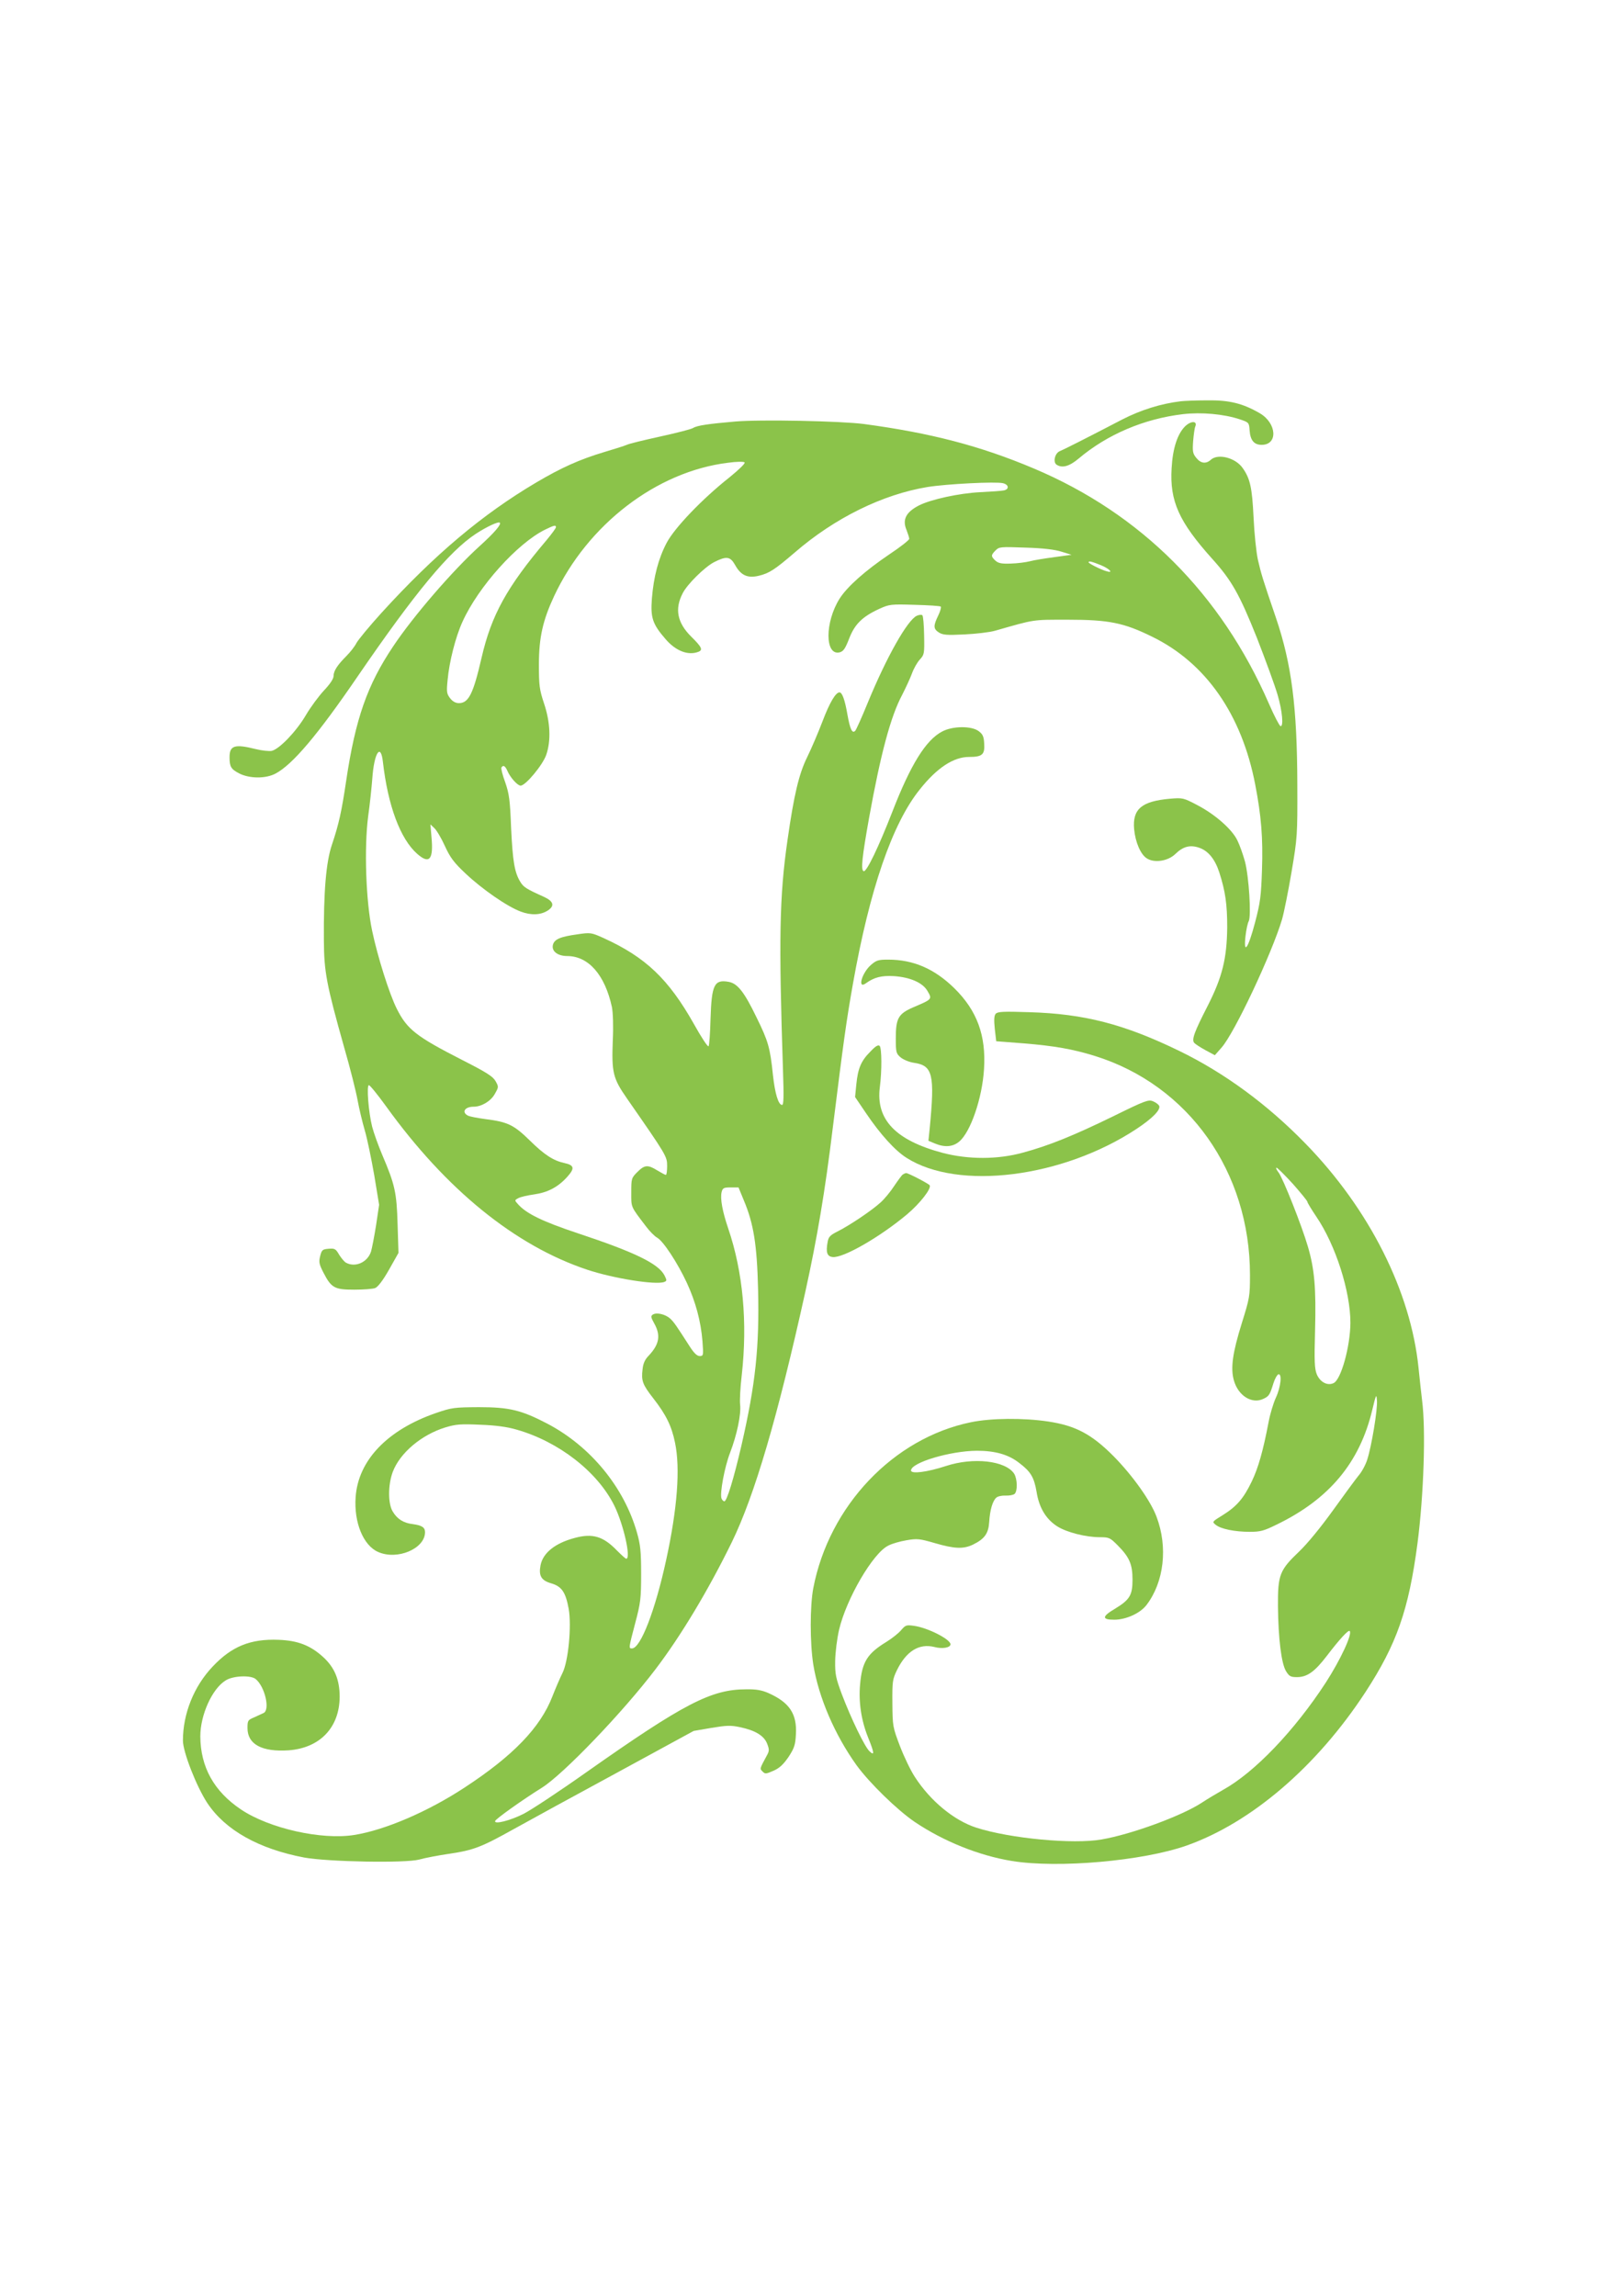 <?xml version="1.0" standalone="no"?>
<!DOCTYPE svg PUBLIC "-//W3C//DTD SVG 20010904//EN"
 "http://www.w3.org/TR/2001/REC-SVG-20010904/DTD/svg10.dtd">
<svg version="1.0" xmlns="http://www.w3.org/2000/svg"
 width="905pt" height="1280pt" viewBox="0 0 905 1280"
 preserveAspectRatio="xMidYMid meet">
<g transform="translate(0,1280) scale(0.1,-0.1)"
fill="#8bc34a" stroke="none">
<path d="M6585 10563 c-110 -13 -223 -48 -328 -102 -219 -114 -323 -166 -347
-176 -28 -11 -40 -62 -18 -76 31 -20 71 -9 122 34 160 135 364 222 582 248
103 12 228 1 318 -29 50 -17 51 -18 54 -62 4 -55 25 -80 67 -80 92 0 85 120
-10 176 -95 55 -170 74 -295 72 -63 0 -128 -3 -145 -5z"/>
<path d="M4100 10450 c-150 -13 -213 -22 -235 -36 -11 -7 -94 -28 -185 -48
-91 -20 -174 -40 -185 -46 -11 -5 -67 -23 -125 -40 -140 -42 -241 -88 -380
-170 -301 -178 -567 -402 -863 -727 -67 -74 -130 -150 -140 -169 -9 -18 -34
-50 -55 -71 -50 -50 -72 -83 -72 -112 0 -15 -19 -44 -53 -80 -29 -31 -75 -93
-102 -139 -53 -90 -146 -187 -189 -198 -15 -3 -55 1 -91 10 -116 29 -145 20
-145 -45 0 -54 8 -67 54 -91 57 -29 147 -30 202 -1 95 50 235 215 459 543 320
467 509 695 657 793 61 40 127 71 135 63 10 -9 -30 -56 -113 -131 -150 -136
-371 -392 -482 -559 -144 -215 -210 -402 -262 -751 -25 -169 -41 -241 -79
-354 -33 -97 -47 -263 -45 -536 1 -174 15 -246 113 -594 34 -117 67 -250 75
-295 8 -44 26 -120 40 -168 14 -47 37 -160 53 -251 l27 -164 -17 -114 c-10
-63 -23 -129 -28 -146 -19 -60 -87 -91 -139 -63 -10 5 -27 26 -39 45 -19 33
-25 36 -59 33 -34 -3 -38 -6 -47 -42 -8 -33 -5 -45 19 -92 44 -85 62 -94 172
-94 51 0 103 4 116 9 15 6 43 42 77 102 l53 94 -5 160 c-5 177 -15 221 -85
385 -22 52 -48 124 -57 159 -20 79 -32 231 -18 231 6 0 49 -53 96 -118 335
-465 720 -777 1122 -911 148 -49 382 -86 429 -68 15 6 15 9 1 37 -34 65 -165
129 -482 234 -198 66 -289 110 -336 164 -18 20 -18 21 3 32 12 7 52 16 88 21
77 11 134 41 186 99 42 47 38 64 -17 76 -61 13 -112 46 -192 125 -90 88 -123
104 -249 120 -44 6 -88 14 -98 20 -35 19 -16 49 33 49 44 0 96 31 118 71 22
39 22 40 4 72 -15 26 -51 49 -185 117 -258 132 -308 171 -366 287 -41 82 -106
287 -137 434 -35 165 -45 464 -22 639 9 63 19 158 23 210 10 143 47 200 59 93
28 -245 97 -430 191 -513 68 -60 92 -33 80 93 l-6 71 21 -20 c12 -10 39 -55
59 -99 30 -66 51 -94 116 -155 91 -86 230 -183 307 -212 58 -22 112 -20 152 6
39 26 32 51 -22 76 -98 44 -114 54 -132 84 -32 53 -42 113 -51 300 -6 158 -11
191 -33 255 -15 40 -24 77 -21 82 10 16 21 9 33 -18 16 -38 57 -83 74 -83 28
0 124 116 143 172 27 78 23 182 -13 288 -25 76 -28 98 -28 215 0 151 22 247
85 382 187 399 571 694 969 743 49 7 88 7 93 2 5 -5 -30 -39 -84 -83 -153
-121 -307 -282 -351 -366 -46 -88 -72 -188 -82 -310 -8 -107 3 -142 77 -227
56 -65 125 -92 182 -70 27 10 19 27 -39 84 -79 78 -94 155 -48 243 25 50 124
147 175 173 69 35 90 32 117 -16 32 -58 70 -75 132 -60 59 14 90 35 201 130
222 192 490 324 741 365 106 17 381 31 420 21 33 -8 35 -34 5 -40 -13 -3 -72
-7 -133 -10 -117 -6 -274 -40 -341 -74 -72 -37 -94 -79 -69 -137 8 -21 15 -43
15 -49 0 -7 -51 -47 -113 -88 -133 -90 -233 -179 -275 -245 -83 -131 -83 -320
0 -300 21 6 31 20 53 77 31 80 73 122 169 166 55 25 64 26 196 22 76 -2 142
-6 146 -10 3 -4 -3 -27 -15 -51 -27 -56 -27 -73 4 -93 22 -14 44 -16 143 -11
64 3 142 12 172 21 224 64 204 61 405 61 228 0 312 -17 470 -95 299 -146 499
-434 574 -823 34 -176 44 -299 38 -475 -5 -148 -9 -182 -39 -296 -38 -144 -65
-183 -53 -75 4 35 12 73 18 83 15 30 1 249 -21 333 -11 40 -30 93 -42 117 -29
62 -125 146 -223 197 -78 41 -82 42 -153 36 -159 -14 -210 -58 -200 -170 7
-73 36 -140 70 -162 42 -28 119 -16 160 24 43 42 82 52 132 35 51 -17 89 -64
113 -138 34 -106 44 -178 44 -306 -2 -174 -27 -276 -108 -436 -76 -148 -91
-190 -76 -208 6 -7 34 -25 63 -41 l52 -28 37 42 c72 80 281 525 338 716 11 39
35 158 53 265 32 190 33 202 32 485 -1 435 -32 673 -119 930 -75 219 -83 247
-101 325 -9 41 -20 147 -24 235 -8 166 -19 217 -61 276 -40 57 -137 82 -177
46 -27 -25 -57 -21 -82 11 -19 23 -21 36 -17 92 3 36 8 73 12 82 13 32 -23 33
-56 2 -43 -42 -70 -123 -76 -235 -11 -183 41 -298 226 -504 109 -121 152 -197
250 -442 49 -126 101 -268 115 -317 27 -91 34 -180 16 -174 -6 2 -35 57 -64
124 -267 613 -714 1060 -1311 1312 -298 126 -575 198 -947 248 -131 17 -576
26 -718 14z m-1000 -589 c0 -6 -24 -38 -53 -73 -221 -261 -307 -417 -362 -656
-46 -200 -72 -252 -126 -252 -18 0 -35 9 -49 27 -19 25 -21 35 -14 103 9 100
44 239 83 324 88 195 306 437 460 513 51 25 61 27 61 14z m2820 -137 l55 -17
-95 -13 c-53 -7 -115 -17 -137 -23 -23 -6 -71 -12 -107 -13 -51 -2 -69 2 -85
16 -26 24 -26 31 0 57 21 21 28 21 168 16 99 -3 164 -11 201 -23z m219 -75
c50 -21 73 -47 29 -33 -31 9 -98 43 -98 49 0 9 17 5 69 -16z"/>
<path d="M5112 9367 c-52 -24 -168 -229 -273 -484 -33 -81 -65 -152 -70 -157
-17 -18 -29 8 -44 92 -14 81 -29 122 -44 122 -21 0 -55 -57 -94 -160 -24 -63
-63 -154 -86 -201 -46 -93 -74 -211 -110 -464 -45 -312 -49 -552 -25 -1282 5
-147 4 -193 -5 -193 -21 0 -40 65 -51 167 -16 153 -26 188 -92 322 -67 139
-105 188 -154 197 -81 15 -96 -15 -102 -206 -2 -80 -7 -149 -11 -153 -5 -4
-41 51 -81 123 -142 252 -270 374 -506 481 -67 30 -71 31 -145 20 -94 -13
-128 -27 -136 -59 -8 -35 26 -62 81 -62 118 -1 209 -105 248 -284 6 -31 9
-104 5 -186 -7 -180 1 -212 79 -324 221 -318 224 -323 224 -376 0 -28 -3 -50
-7 -50 -5 0 -26 12 -48 25 -53 33 -71 31 -111 -9 -33 -33 -34 -36 -34 -114 0
-85 -5 -75 82 -189 20 -27 48 -55 62 -63 33 -17 114 -140 166 -252 49 -106 78
-214 87 -325 6 -80 5 -83 -15 -83 -16 0 -33 17 -59 58 -72 112 -84 130 -106
151 -27 24 -76 36 -97 22 -12 -8 -11 -15 8 -49 37 -66 29 -116 -30 -179 -22
-22 -32 -45 -35 -77 -8 -64 0 -85 60 -162 71 -91 102 -154 121 -247 30 -143
13 -367 -49 -652 -61 -282 -143 -495 -191 -495 -19 0 -19 0 18 141 30 113 33
137 33 274 0 126 -4 163 -23 230 -72 254 -259 481 -498 607 -147 77 -214 93
-384 93 -137 -1 -150 -2 -240 -33 -271 -94 -433 -264 -447 -469 -10 -141 43
-269 125 -305 107 -48 262 18 262 110 0 27 -18 38 -68 45 -52 6 -87 28 -112
70 -27 44 -27 148 0 221 40 106 160 207 293 248 60 18 86 20 196 15 85 -3 150
-12 201 -27 236 -67 453 -236 546 -425 51 -104 94 -295 66 -295 -4 0 -27 21
-52 46 -76 79 -136 97 -235 70 -110 -29 -178 -84 -191 -153 -11 -58 4 -84 59
-100 59 -17 81 -49 98 -142 17 -96 -2 -295 -35 -359 -13 -26 -38 -84 -56 -130
-67 -173 -219 -331 -490 -508 -204 -134 -444 -237 -615 -264 -181 -29 -473 36
-631 142 -151 101 -226 237 -227 408 0 119 66 266 142 312 41 26 140 30 167 7
51 -42 81 -171 44 -189 -8 -4 -32 -15 -52 -24 -36 -15 -38 -18 -38 -60 0 -91
81 -134 230 -124 174 13 283 127 284 298 0 95 -28 163 -91 221 -72 66 -142 93
-250 97 -156 6 -261 -36 -368 -150 -104 -110 -165 -262 -165 -412 0 -63 76
-257 136 -348 101 -152 288 -256 541 -304 134 -24 564 -32 641 -11 31 9 106
23 166 32 137 20 180 37 363 139 81 45 340 187 575 314 l426 232 99 17 c85 14
107 15 159 4 86 -18 135 -48 152 -93 12 -31 12 -40 -2 -65 -41 -76 -40 -73
-24 -89 14 -15 20 -14 61 4 34 15 55 35 84 77 32 49 38 67 41 125 7 115 -36
179 -153 231 -36 16 -68 22 -124 21 -195 0 -347 -79 -891 -462 -151 -107 -309
-211 -350 -232 -75 -38 -166 -61 -159 -40 5 13 154 119 260 185 119 74 453
422 635 662 140 184 294 440 425 708 127 261 255 696 410 1397 65 295 110 560
153 915 60 482 75 591 112 800 93 525 219 893 373 1084 95 120 188 181 274
181 74 0 89 13 85 74 -2 40 -8 53 -31 70 -40 30 -145 29 -203 -2 -91 -47 -176
-184 -278 -447 -78 -200 -144 -337 -160 -332 -17 6 -9 78 30 297 65 360 121
567 184 685 20 39 45 93 55 120 10 28 30 63 44 78 25 27 26 33 24 134 -1 58
-5 109 -10 113 -4 4 -18 3 -31 -3z m-964 -3260 c54 -128 73 -246 79 -492 8
-325 -14 -531 -93 -875 -43 -185 -81 -310 -95 -310 -5 0 -12 7 -16 16 -10 28
17 175 48 255 38 99 62 213 56 267 -3 24 1 98 9 165 33 294 7 576 -75 817 -33
97 -46 168 -37 205 6 22 12 25 50 25 l44 0 30 -73z"/>
<path d="M4856 7420 c-51 -45 -76 -137 -28 -102 47 34 88 44 157 40 89 -6 158
-36 185 -80 29 -49 30 -48 -78 -94 -83 -36 -97 -61 -97 -173 0 -77 2 -85 27
-106 14 -12 47 -26 73 -30 107 -15 118 -65 89 -367 l-7 -68 36 -15 c55 -23
101 -19 136 11 63 53 128 241 138 404 12 187 -39 326 -165 450 -111 109 -229
160 -369 160 -55 0 -66 -3 -97 -30z"/>
<path d="M5552 7148 c-9 -11 -10 -34 -5 -84 l8 -69 155 -12 c170 -14 273 -32
395 -70 523 -163 865 -646 865 -1221 0 -119 -2 -129 -46 -270 -51 -164 -63
-249 -44 -317 24 -87 102 -135 166 -103 30 14 35 22 55 87 8 25 20 46 27 49
22 7 14 -72 -14 -131 -14 -31 -32 -91 -40 -134 -31 -163 -58 -257 -94 -332
-46 -96 -85 -140 -162 -188 -60 -37 -60 -37 -39 -54 28 -23 106 -39 190 -39
58 0 78 5 149 40 294 142 464 346 534 640 21 87 23 92 26 52 4 -50 -30 -255
-54 -329 -9 -29 -31 -70 -49 -90 -17 -21 -81 -108 -142 -193 -67 -93 -141
-184 -188 -229 -110 -105 -120 -130 -119 -306 2 -182 19 -319 45 -362 18 -29
26 -33 61 -33 57 0 99 30 167 119 71 93 120 146 127 138 16 -16 -51 -160 -133
-287 -175 -269 -398 -502 -574 -599 -35 -20 -89 -52 -119 -72 -110 -72 -389
-175 -557 -204 -157 -28 -511 5 -700 66 -123 40 -255 148 -342 283 -23 35 -60
112 -83 172 -40 105 -41 111 -42 239 -1 122 1 133 26 185 52 105 123 149 208
128 44 -12 90 -4 90 15 0 28 -128 93 -204 103 -42 6 -47 4 -71 -24 -14 -17
-52 -47 -83 -66 -106 -65 -135 -111 -146 -236 -9 -98 6 -200 44 -295 36 -89
37 -105 9 -79 -26 23 -103 182 -155 319 -33 89 -38 110 -37 185 1 49 10 123
22 175 41 173 189 427 274 468 20 11 66 24 102 30 59 10 72 9 158 -16 110 -32
159 -34 213 -8 65 32 86 62 90 127 4 66 19 117 40 135 8 7 31 12 51 11 20 -1
42 3 50 9 18 15 16 84 -2 113 -48 73 -228 93 -380 43 -104 -34 -195 -46 -195
-25 0 44 218 109 367 110 102 0 176 -21 235 -67 65 -49 84 -80 98 -162 14 -89
53 -153 116 -193 53 -33 158 -60 237 -60 52 0 57 -3 100 -46 65 -66 82 -105
82 -191 0 -87 -16 -112 -98 -162 -73 -43 -74 -61 -4 -61 66 0 145 36 180 82
98 128 120 323 56 492 -33 89 -133 229 -238 336 -124 125 -214 172 -366 195
-140 21 -319 19 -431 -4 -433 -89 -791 -467 -879 -925 -19 -101 -19 -305 0
-426 30 -184 120 -392 241 -561 72 -99 226 -249 324 -316 162 -109 359 -188
542 -218 258 -42 731 0 975 86 361 128 725 440 996 854 175 268 242 459 291
830 35 270 47 632 26 795 -5 41 -14 124 -20 183 -43 426 -274 886 -630 1251
-213 219 -453 395 -704 517 -307 149 -529 207 -836 216 -148 5 -177 3 -188 -9z
m1657 -948 c44 -50 81 -95 81 -100 0 -5 23 -43 50 -83 108 -159 190 -417 190
-592 -1 -132 -52 -317 -94 -336 -34 -16 -74 5 -93 48 -13 32 -15 71 -10 248 6
234 -3 339 -40 465 -33 114 -139 382 -164 414 -11 14 -16 26 -11 26 5 0 46
-41 91 -90z"/>
<path d="M4853 6937 c-52 -52 -69 -93 -78 -182 l-7 -71 61 -90 c79 -117 162
-209 226 -249 288 -184 870 -111 1282 161 88 58 135 106 127 128 -3 8 -18 19
-34 26 -26 11 -43 5 -222 -83 -219 -107 -359 -164 -504 -203 -141 -39 -305
-39 -449 -1 -262 70 -372 186 -349 366 12 91 11 218 -1 230 -8 8 -24 -2 -52
-32z"/>
<path d="M5034 6252 c-6 -4 -27 -33 -48 -64 -20 -31 -54 -72 -75 -91 -49 -45
-171 -127 -238 -161 -44 -22 -53 -31 -58 -60 -11 -58 -3 -81 28 -84 58 -7 265
112 416 239 71 60 136 143 125 161 -6 9 -119 68 -131 68 -4 0 -13 -4 -19 -8z"/>
</g>
</svg>
